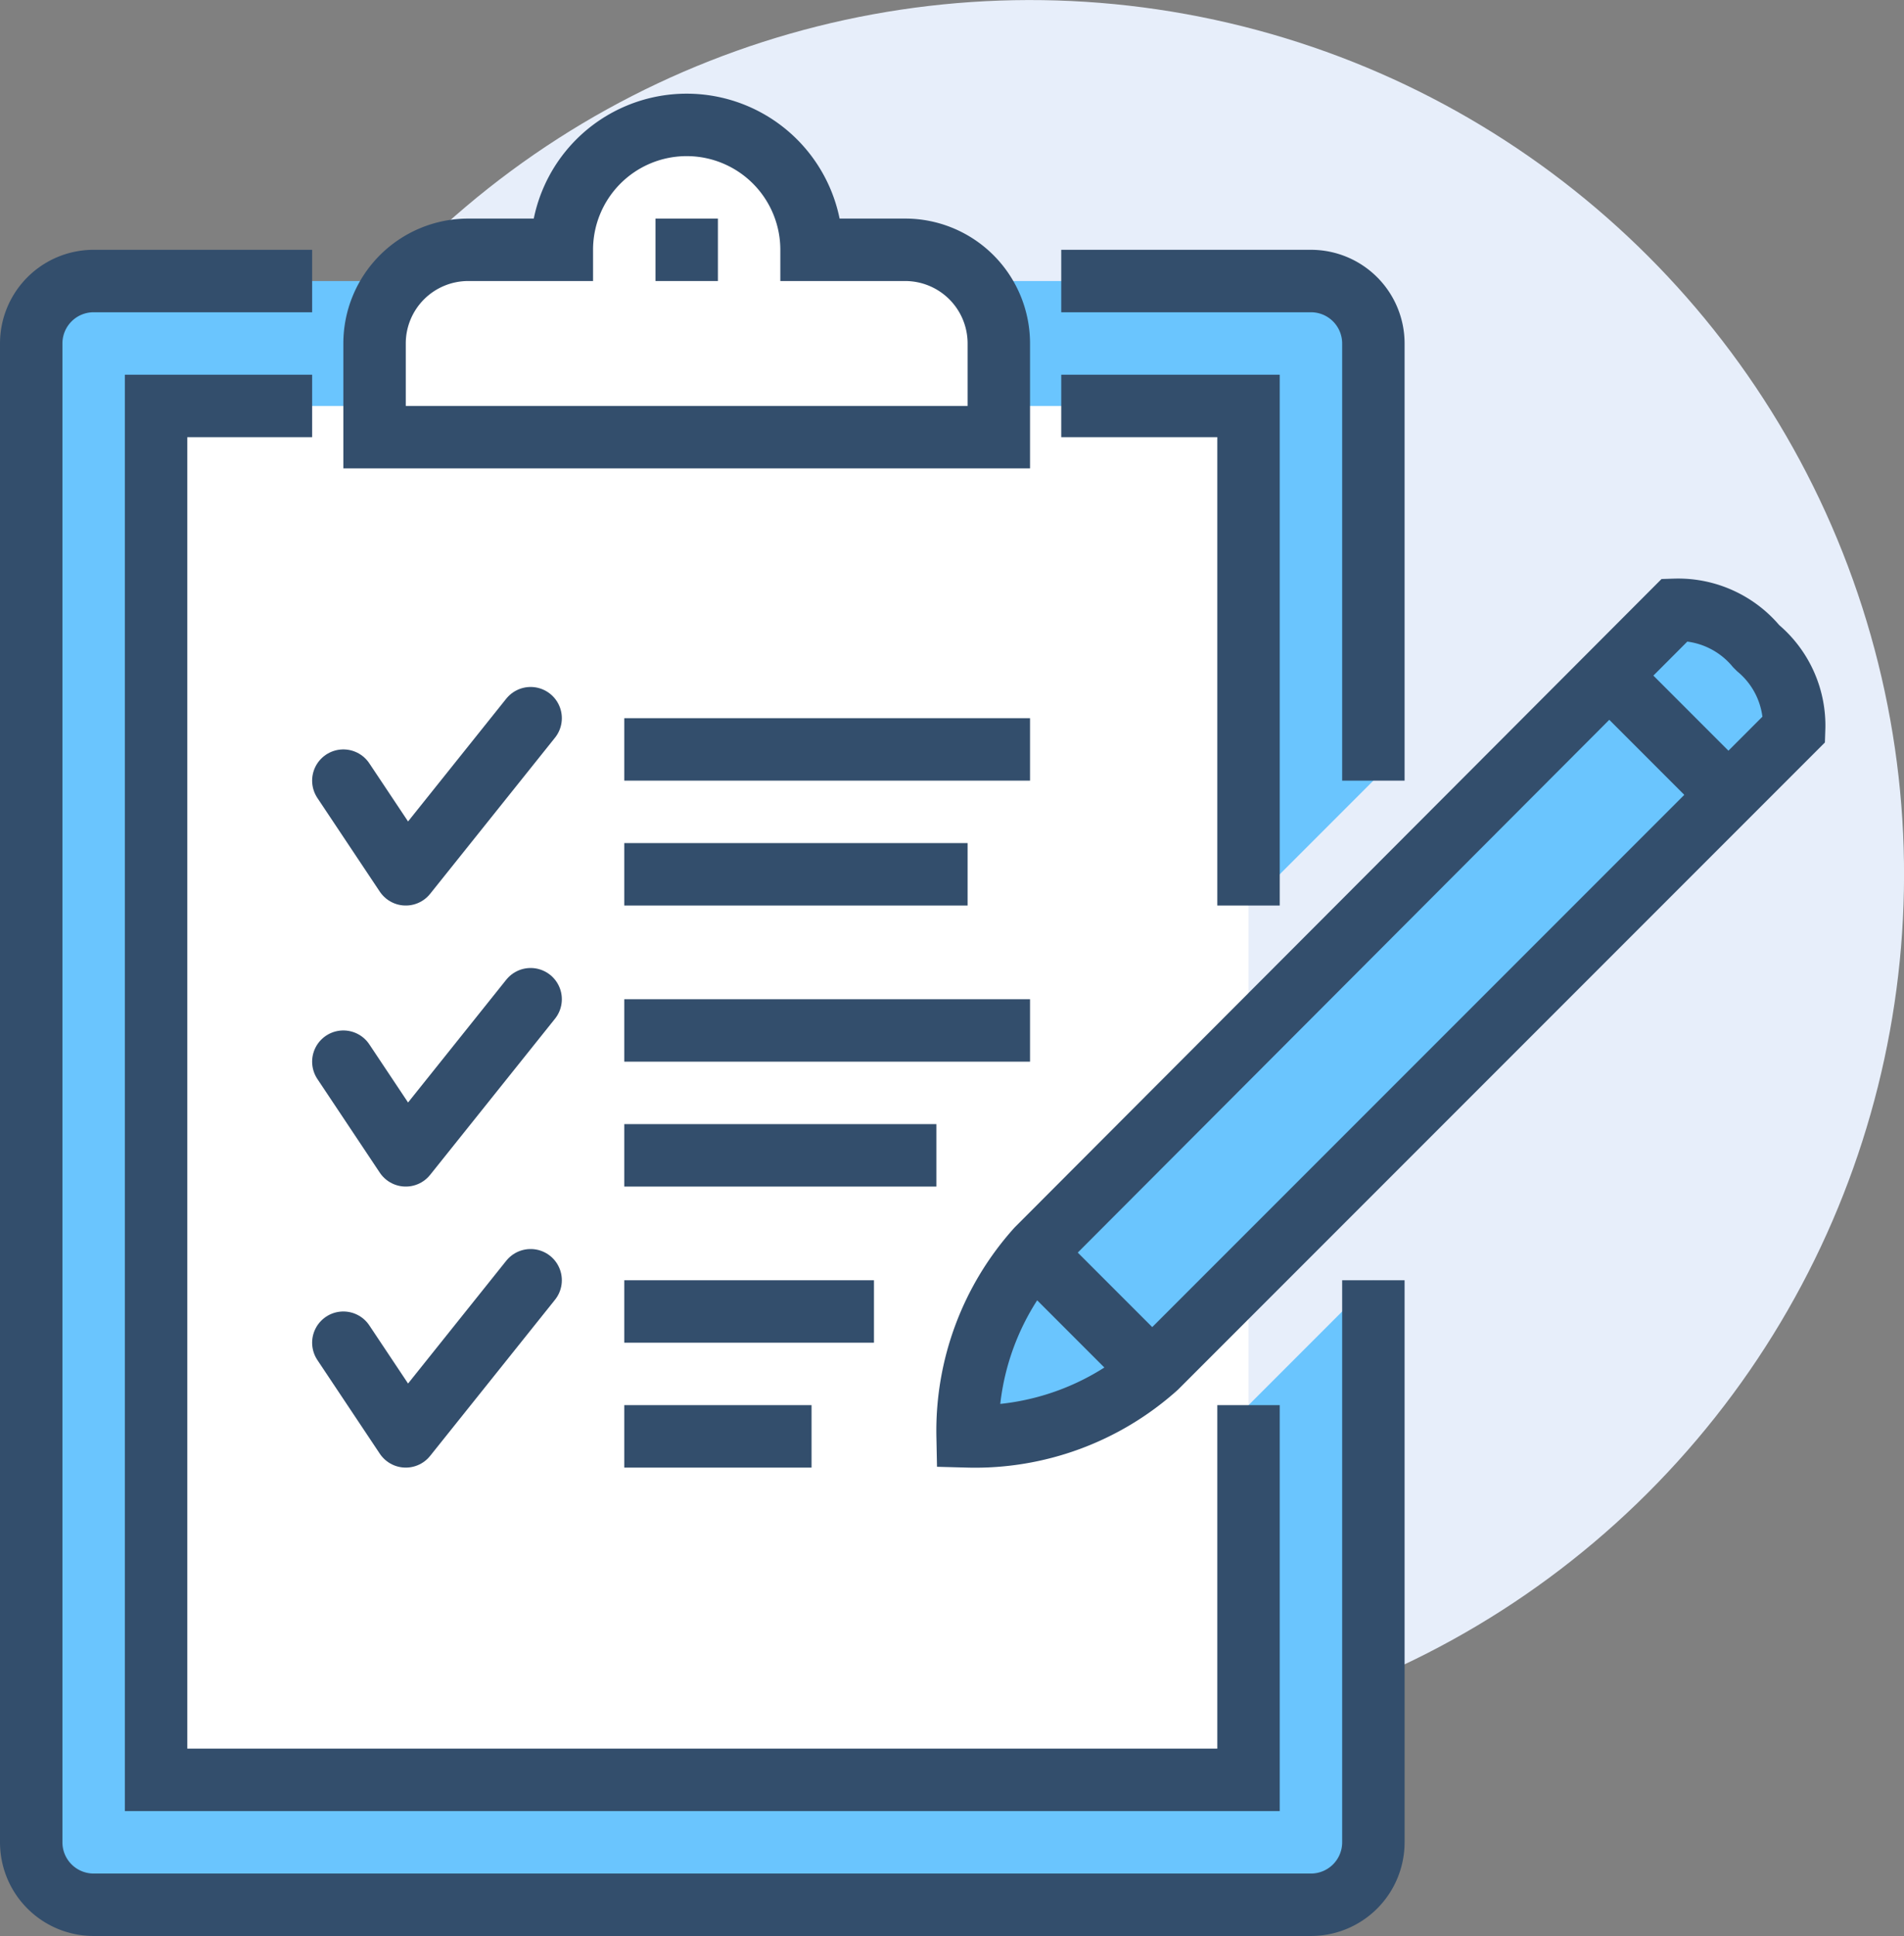 <svg xmlns="http://www.w3.org/2000/svg" viewBox="0 0 61 62"><rect x="0" y="0" width="61" height="62" fill="#808080" stroke="none"/><defs><style>.cls-1{fill:#e7eefa;}.cls-2,.cls-5{fill:#fff;}.cls-3,.cls-6{fill:#6ac5fe;}.cls-4,.cls-7{fill:none;}.cls-4,.cls-5,.cls-6,.cls-7{stroke:#334e6c;stroke-width:2px;}.cls-4,.cls-5,.cls-6{stroke-miterlimit:10;}.cls-7{stroke-linecap:round;stroke-linejoin:round;}</style></defs><g id="Layer_2" data-name="Layer 2"><g id="icons"><circle class="cls-1" cx="33" cy="28" r="28" transform="translate(-1.34 54.34) rotate(-77.8)"/><rect class="cls-2" x="5" y="13" width="35" height="44"/><path class="cls-3" d="M44,25V11a2,2,0,0,0-2-2H3a2,2,0,0,0-2,2V59a2,2,0,0,0,2,2H42a2,2,0,0,0,2-2V41l-4,4V57H5V13H40V29Z"/><path class="cls-4" d="M44,41V59a2,2,0,0,1-2,2H3a2,2,0,0,1-2-2V11A2,2,0,0,1,3,9h7"/><path class="cls-4" d="M34,9h8a2,2,0,0,1,2,2V25"/><polyline class="cls-4" points="40 45 40 57 5 57 5 13 10 13"/><polyline class="cls-4" points="34 13 40 13 40 29"/><path class="cls-5" d="M29,8H26a4,4,0,0,0-8,0H15a3,3,0,0,0-3,3v3H32V11A3,3,0,0,0,29,8Z"/><line class="cls-4" x1="22" y1="7" x2="22" y2="9"/><path class="cls-6" d="M56.33,20.76a3.24,3.24,0,0,1,1.15,2.59L37.05,43.78A8.71,8.71,0,0,1,31,46a8.71,8.71,0,0,1,2.23-6L53.66,19.53a3.26,3.26,0,0,1,2.6,1.16Z"/><line class="cls-4" x1="51.52" y1="21.6" x2="55.34" y2="25.42"/><line class="cls-4" x1="33" y1="40" x2="37" y2="44"/><line class="cls-4" x1="20" y1="24" x2="33" y2="24"/><polyline class="cls-7" points="17 23 13 28 11 25"/><line class="cls-4" x1="20" y1="33" x2="33" y2="33"/><line class="cls-4" x1="20" y1="28" x2="31" y2="28"/><line class="cls-4" x1="20" y1="37" x2="30" y2="37"/><line class="cls-4" x1="20" y1="42" x2="28" y2="42"/><line class="cls-4" x1="20" y1="46" x2="26" y2="46"/><polyline class="cls-7" points="17 32 13 37 11 34"/><polyline class="cls-7" points="17 41 13 46 11 43"/></g></g></svg>